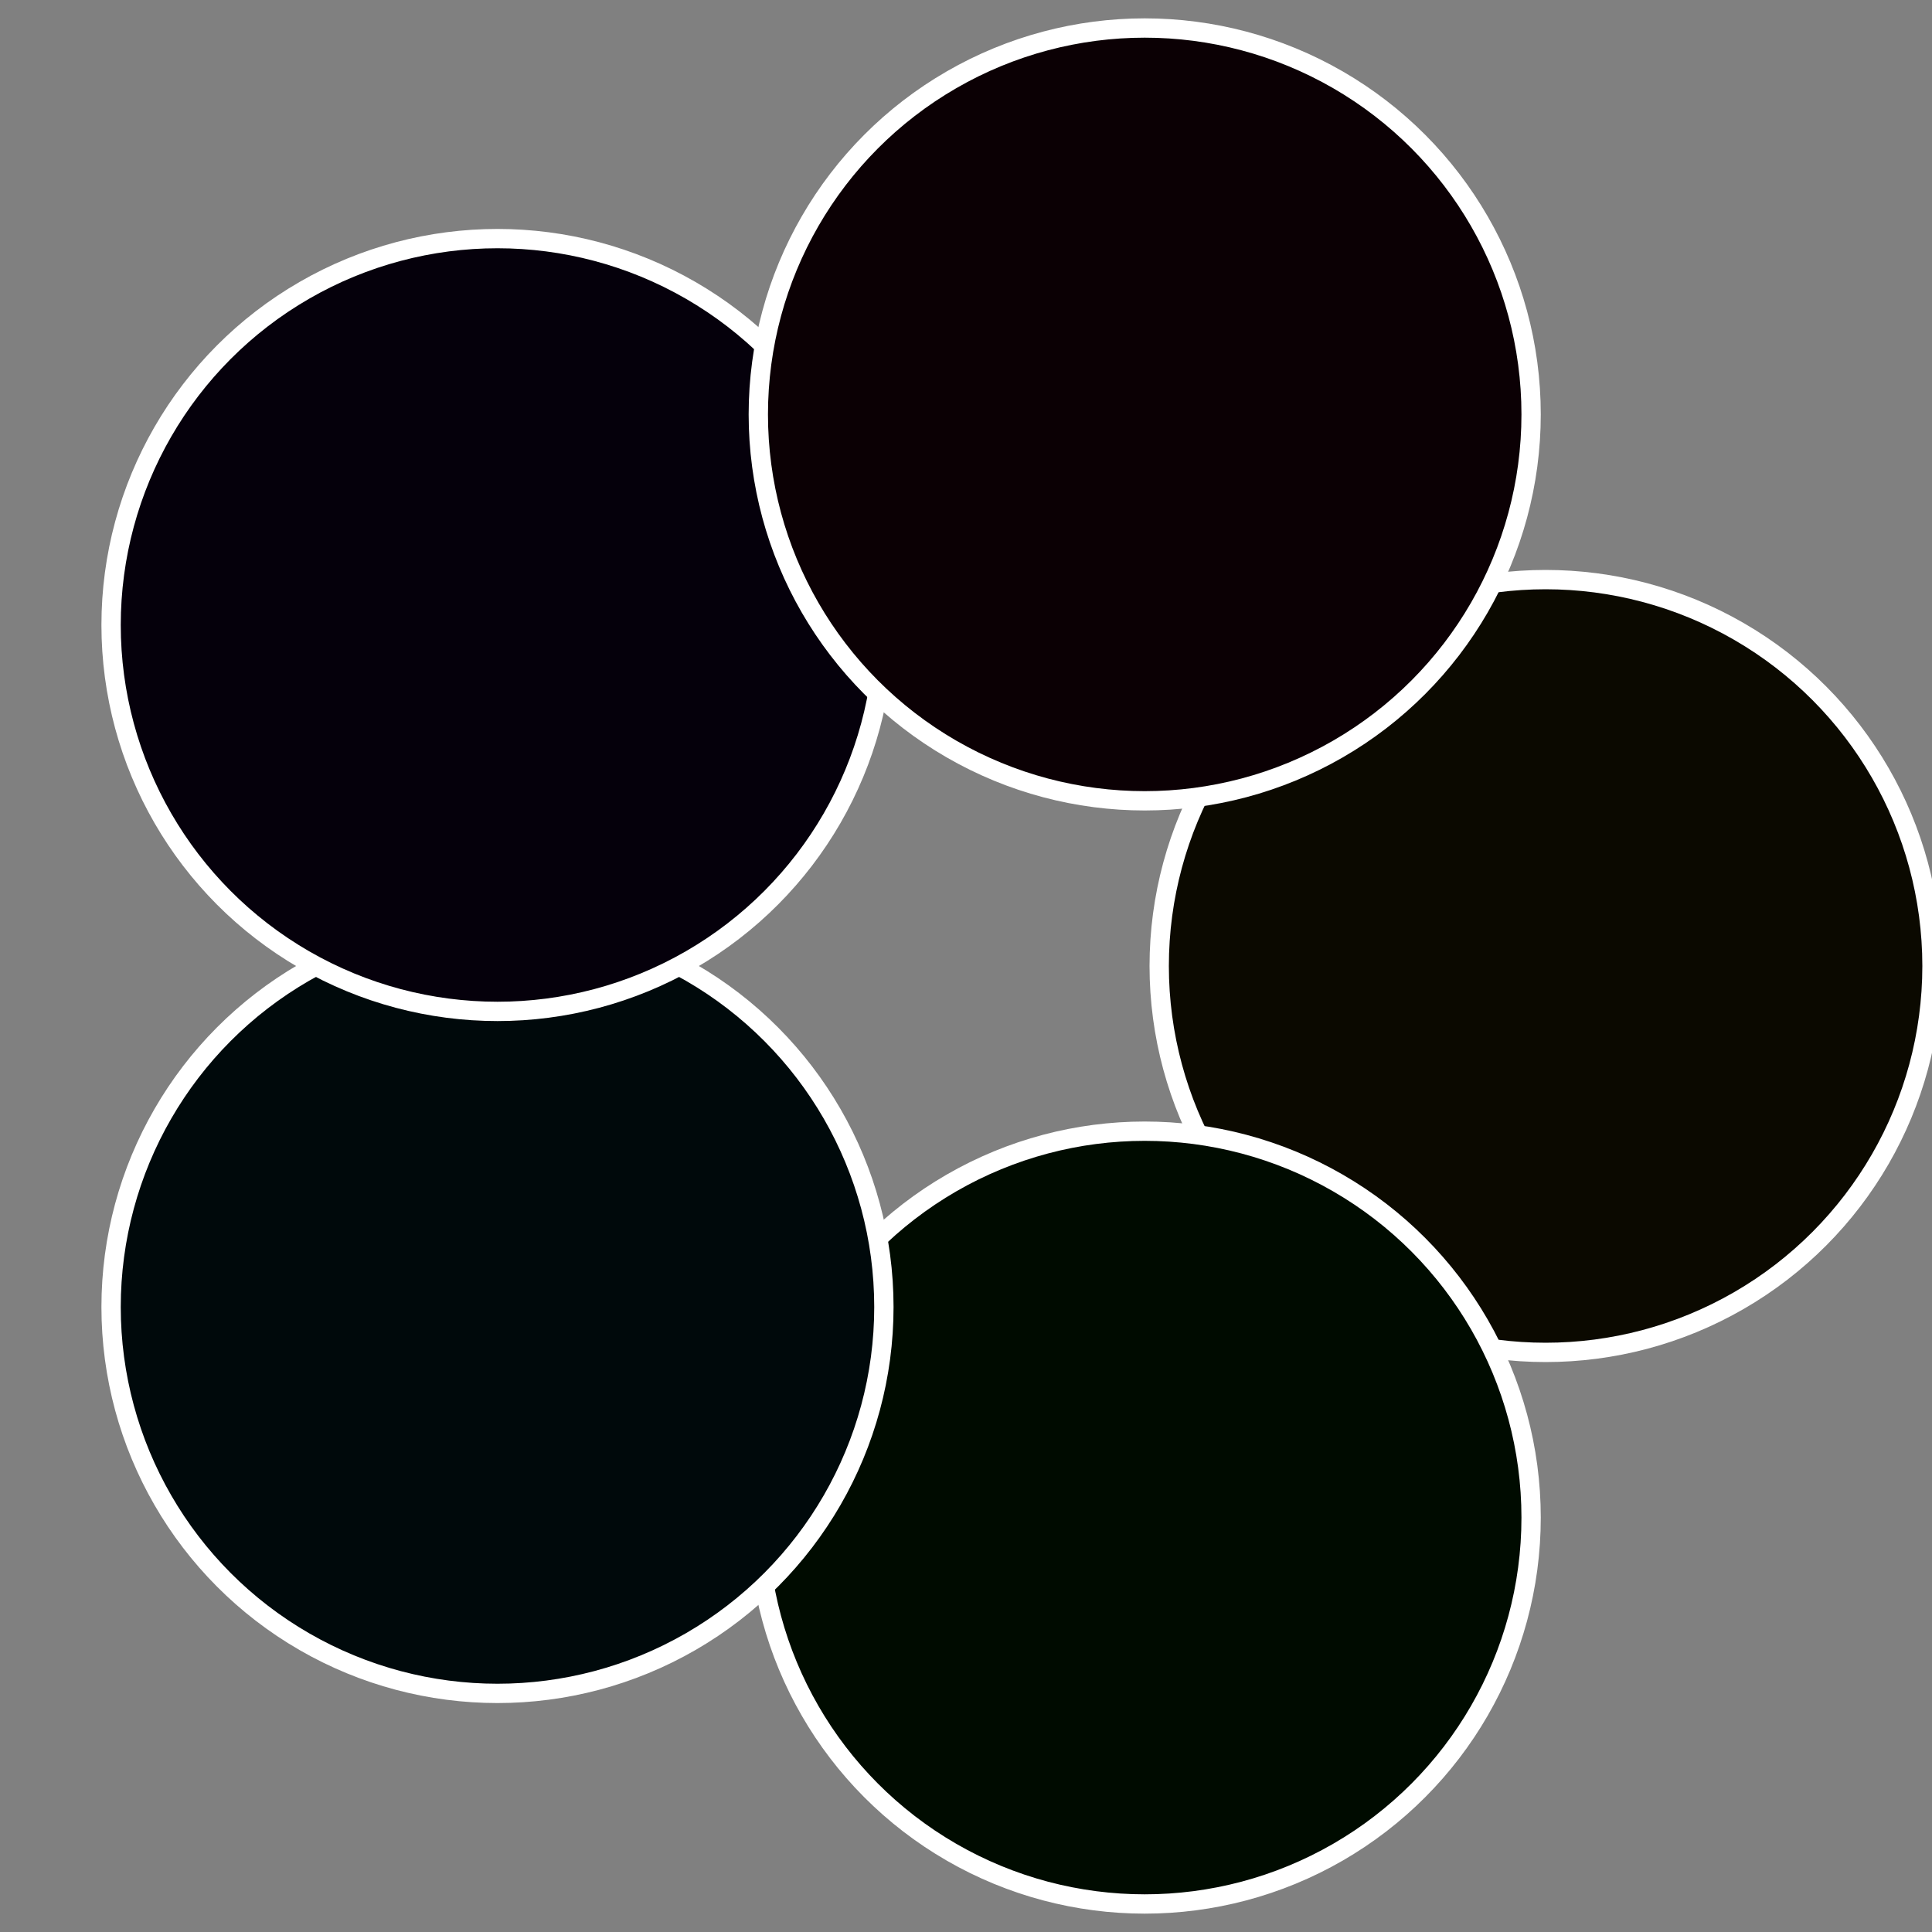 <?xml version="1.0" standalone="no"?>
<svg width="500" height="500" viewBox="-1 -1 2 2" xmlns="http://www.w3.org/2000/svg">
 
                <rect x="-1" y="-1" width="2" height="2" fill="#808080" stroke="none"/>
 
                <circle cx="0.6" cy="0" r="0.4" fill="#0b0900" stroke="#fff" stroke-width="1%" />
             
                <circle cx="0.185" cy="0.571" r="0.4" fill="#000b00" stroke="#fff" stroke-width="1%" />
             
                <circle cx="-0.485" cy="0.353" r="0.4" fill="#00090b" stroke="#fff" stroke-width="1%" />
             
                <circle cx="-0.485" cy="-0.353" r="0.4" fill="#05000b" stroke="#fff" stroke-width="1%" />
             
                <circle cx="0.185" cy="-0.571" r="0.4" fill="#0b0004" stroke="#fff" stroke-width="1%" />
            </svg>
